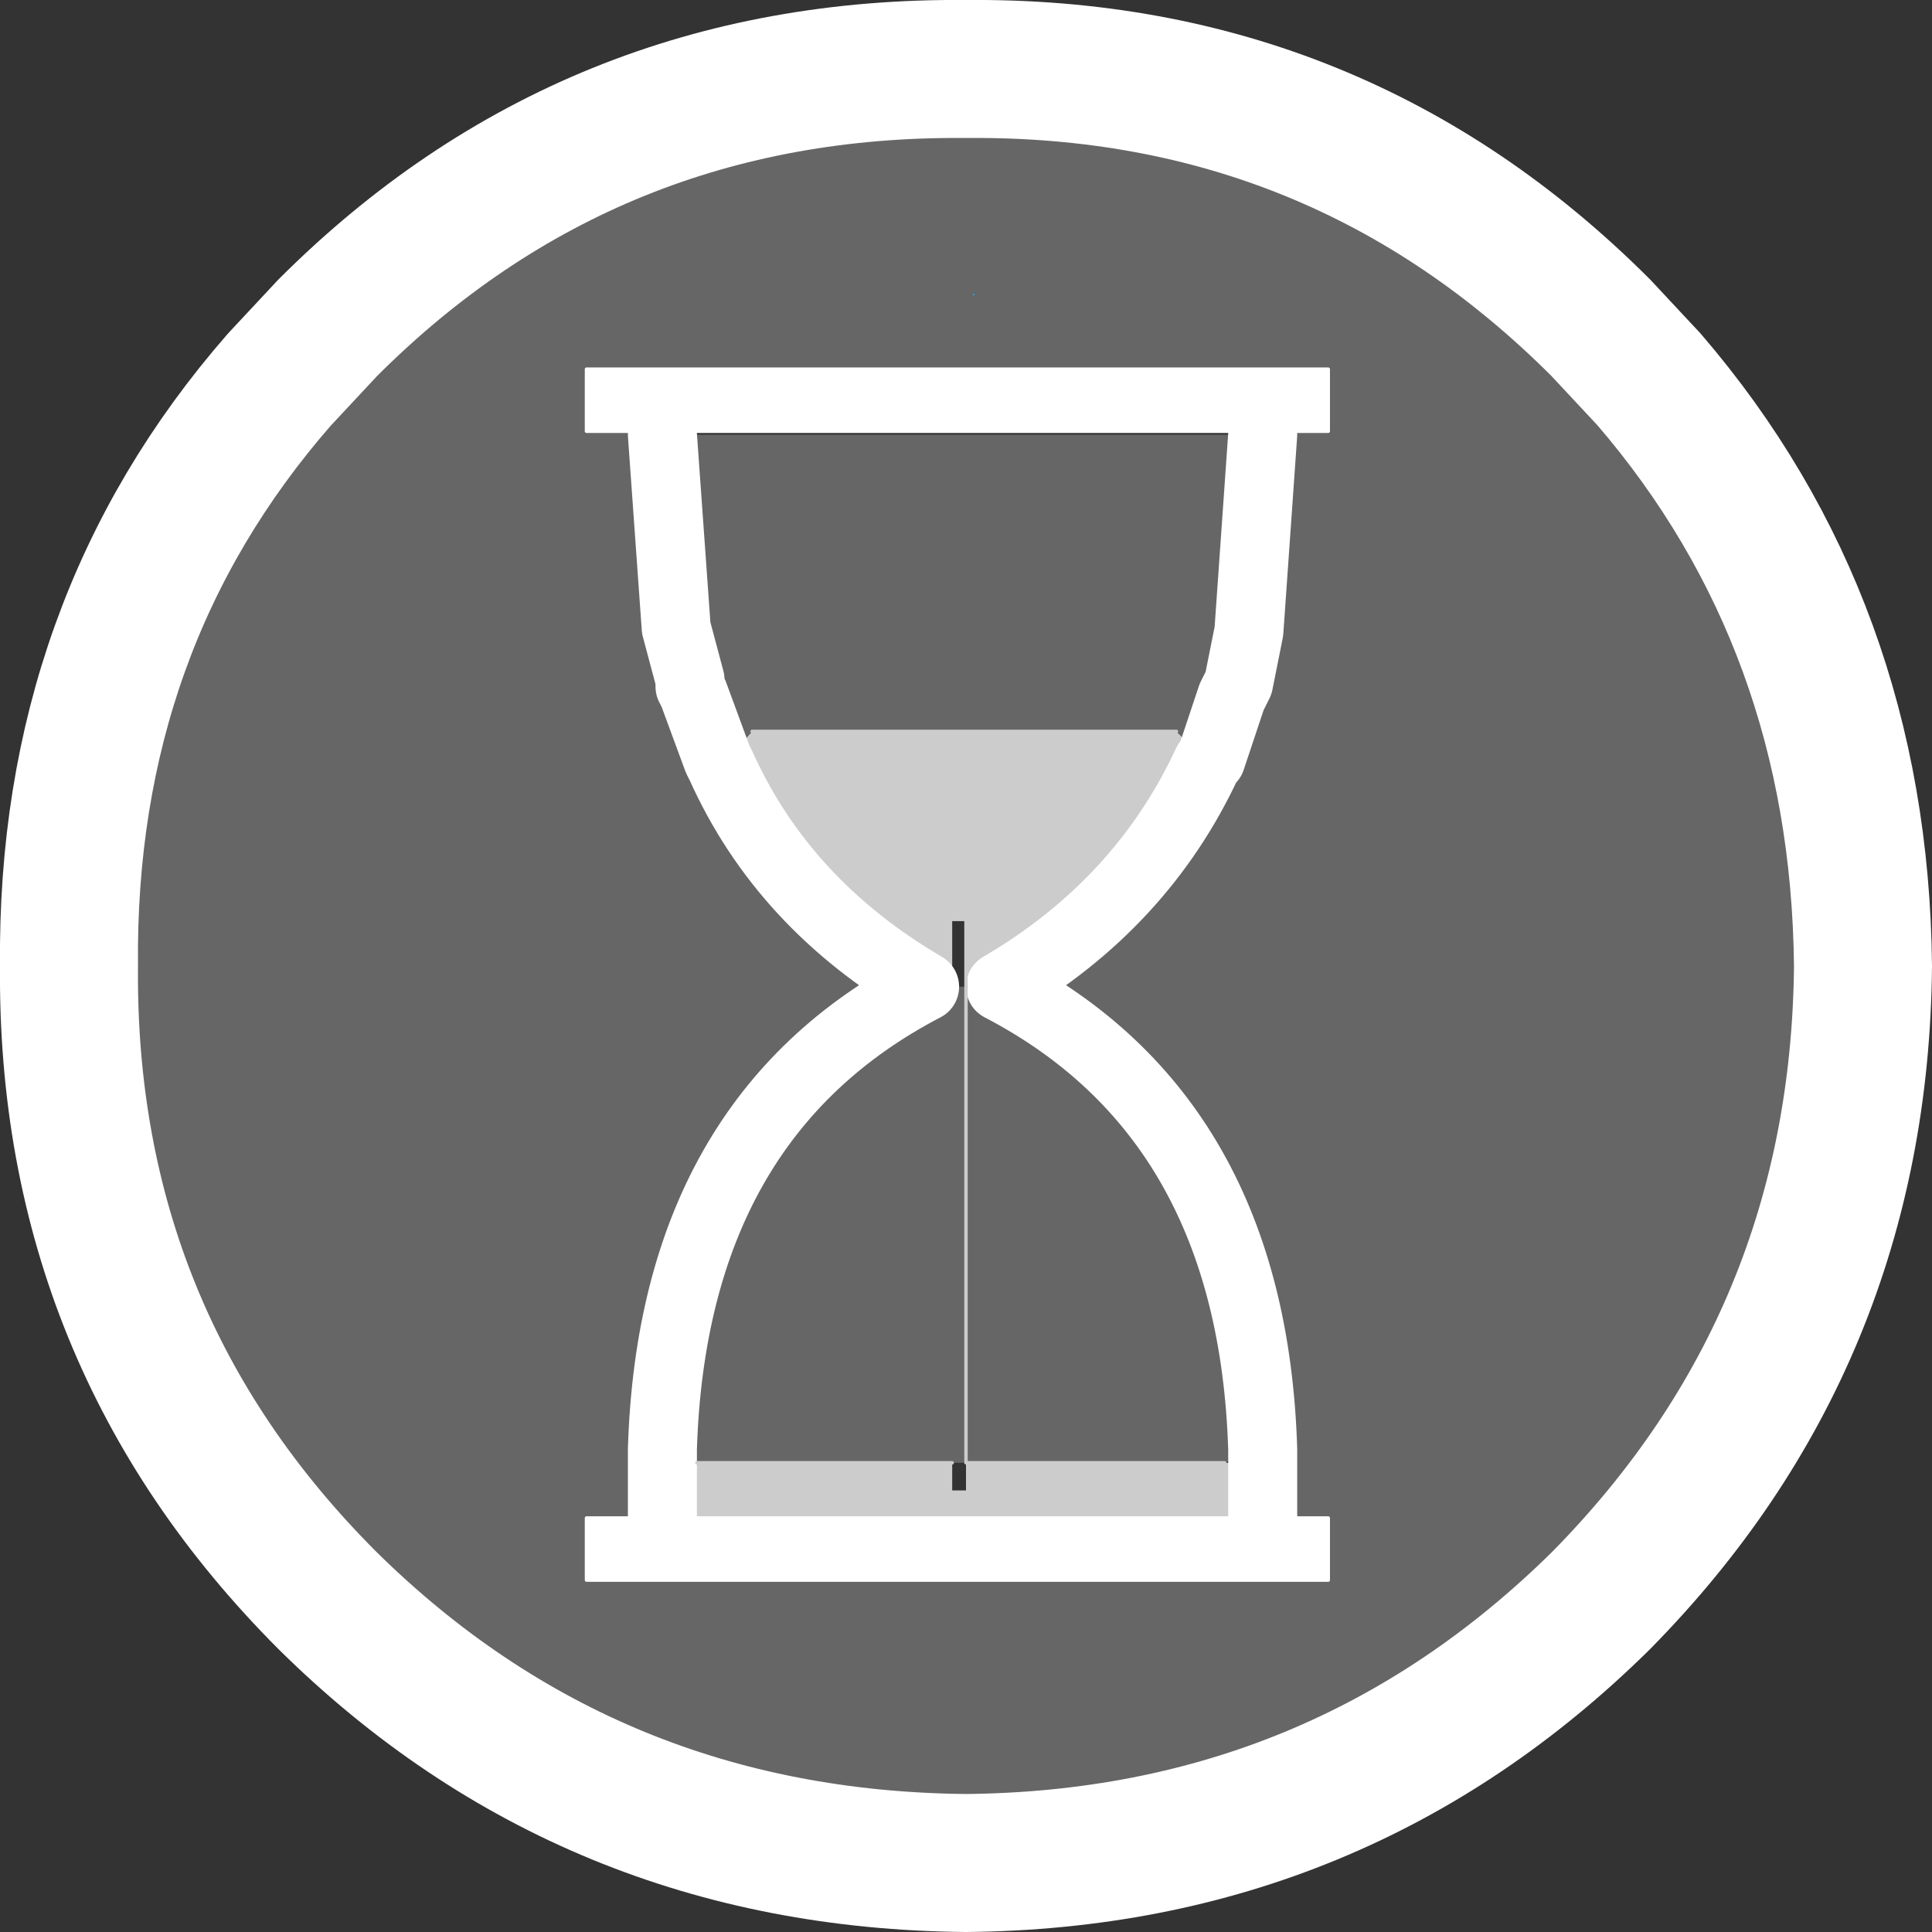 <?xml version="1.0" encoding="UTF-8" standalone="no"?>
<svg xmlns:xlink="http://www.w3.org/1999/xlink" height="28.0px" width="28.0px" xmlns="http://www.w3.org/2000/svg">
  <rect width="100%" height="100%" fill="#333333" stroke="none"/>
  <g transform="matrix(1.0, 0.0, 0.0, 1.0, 14.0, 14.0)">
    <path d="M-4.65 -7.75 L-5.5 -7.75 -5.5 -8.65 5.25 -8.65 5.25 -7.75 4.5 -7.75 -4.65 -7.75 M4.3 8.0 L5.25 8.0 5.25 8.9 -5.5 8.9 -5.5 8.0 -4.4 8.0 4.3 8.0" fill="#ffffff" fill-rule="evenodd" stroke="none"/>
    <path d="M0.1 -9.75 L0.15 -9.75 0.1 -9.7 0.1 -9.75" fill="#3399cc" fill-rule="evenodd" stroke="none"/>
    <path d="M3.5 -2.95 Q2.55 -0.9 0.5 0.3 L0.0 0.3 0.0 -1.4 0.0 0.3 0.0 -0.65 -0.2 -0.65 -0.2 0.3 -0.6 0.3 Q-2.65 -0.9 -3.55 -2.9 L-3.1 -3.4 3.05 -3.4 3.5 -2.95 M4.3 7.2 L4.3 8.0 -4.4 8.0 -4.4 7.2 -3.9 7.2 -0.2 7.2 -0.2 7.6 0.0 7.6 0.0 7.2 3.75 7.2 4.3 7.2" fill="#cccccc" fill-rule="evenodd" stroke="none"/>
    <path d="M9.9 -8.5 Q12.95 -4.95 13.0 0.0 12.95 5.4 9.2 9.2 5.4 12.95 0.0 13.0 -5.45 12.95 -9.25 9.2 -13.05 5.4 -13.0 0.0 -13.05 -4.95 -9.95 -8.5 L-9.25 -9.25 Q-5.45 -13.05 0.0 -13.0 5.4 -13.05 9.2 -9.25 L9.9 -8.5 M4.5 -7.75 L5.25 -7.75 5.25 -8.65 -5.5 -8.65 -5.5 -7.75 -4.65 -7.75 -4.65 -7.7 -4.4 -7.7 -4.2 -4.9 -4.0 -4.15 -4.0 -4.05 -3.95 -3.95 -3.6 -3.0 -3.55 -2.9 -3.6 -3.0 -3.95 -3.95 -4.0 -4.05 -4.0 -4.15 -4.2 -4.9 -4.4 -7.7 4.3 -7.7 4.5 -7.7 4.5 -7.75 M3.5 -2.95 L3.55 -3.0 3.85 -3.9 3.9 -4.0 3.95 -4.1 4.1 -4.85 4.3 -7.7 4.1 -4.85 3.95 -4.1 3.9 -4.0 3.85 -3.9 3.55 -3.0 3.5 -2.95 3.05 -3.4 -3.1 -3.4 -3.55 -2.9 Q-2.65 -0.9 -0.6 0.3 -4.25 2.2 -4.4 7.0 -4.25 2.2 -0.6 0.3 L-0.2 0.3 0.0 0.3 0.5 0.3 Q2.55 -0.9 3.5 -2.95 M4.3 7.0 Q4.15 2.2 0.5 0.3 4.15 2.2 4.3 7.0 L3.75 7.2 0.0 7.2 -0.2 7.2 -3.9 7.2 -4.4 7.0 -4.4 7.2 -4.4 8.0 -5.5 8.0 -5.5 8.9 5.25 8.9 5.25 8.0 4.3 8.0 4.3 7.2 4.3 7.1 4.3 7.0 M0.1 -9.75 L0.1 -9.7 0.15 -9.75 0.1 -9.75 M0.0 7.2 L0.0 0.3 0.0 7.2" fill="#666666" fill-rule="evenodd" stroke="none"/>
    <path d="M-4.65 -7.75 L-5.5 -7.75 -5.5 -8.65 5.25 -8.65 5.25 -7.75 4.5 -7.75 -4.65 -7.75 M4.3 8.0 L5.25 8.0 5.25 8.9 -5.5 8.9 -5.5 8.0 -4.4 8.0 4.3 8.0" fill="none" stroke="#ffffff" stroke-linecap="round" stroke-linejoin="round" stroke-width="0.05"/>
    <path d="M9.9 -8.5 Q12.95 -4.95 13.0 0.0 12.95 5.4 9.2 9.2 5.4 12.95 0.0 13.0 -5.45 12.95 -9.25 9.2 -13.05 5.4 -13.0 0.0 -13.05 -4.95 -9.95 -8.5 L-9.25 -9.25 Q-5.45 -13.05 0.0 -13.0 5.4 -13.05 9.2 -9.25 L9.9 -8.5" fill="none" stroke="#ffffff" stroke-linecap="round" stroke-linejoin="round" stroke-width="2.0"/>
    <path d="M4.3 -7.7 L4.1 -4.85 3.95 -4.1 3.9 -4.0 3.85 -3.9 3.55 -3.0 3.5 -2.95 Q2.55 -0.9 0.5 0.3 4.15 2.2 4.3 7.0 L4.3 7.1 4.3 7.2 4.3 8.0 M-4.4 8.0 L-4.4 7.2 -4.4 7.0 Q-4.25 2.2 -0.6 0.3 -2.65 -0.9 -3.55 -2.9 L-3.6 -3.0 -3.95 -3.95 -4.0 -4.05 -4.0 -4.15 -4.2 -4.9 -4.4 -7.7" fill="none" stroke="#ffffff" stroke-linecap="round" stroke-linejoin="round" stroke-width="1.0"/>
    <path d="M3.05 -3.4 L-3.1 -3.4 M0.0 0.3 L0.0 7.2 3.75 7.2 M0.0 0.3 L0.0 -1.4 M-0.2 7.2 L-3.9 7.2" fill="none" stroke="#cccccc" stroke-linecap="round" stroke-linejoin="round" stroke-width="0.05"/>
  </g>
</svg>

